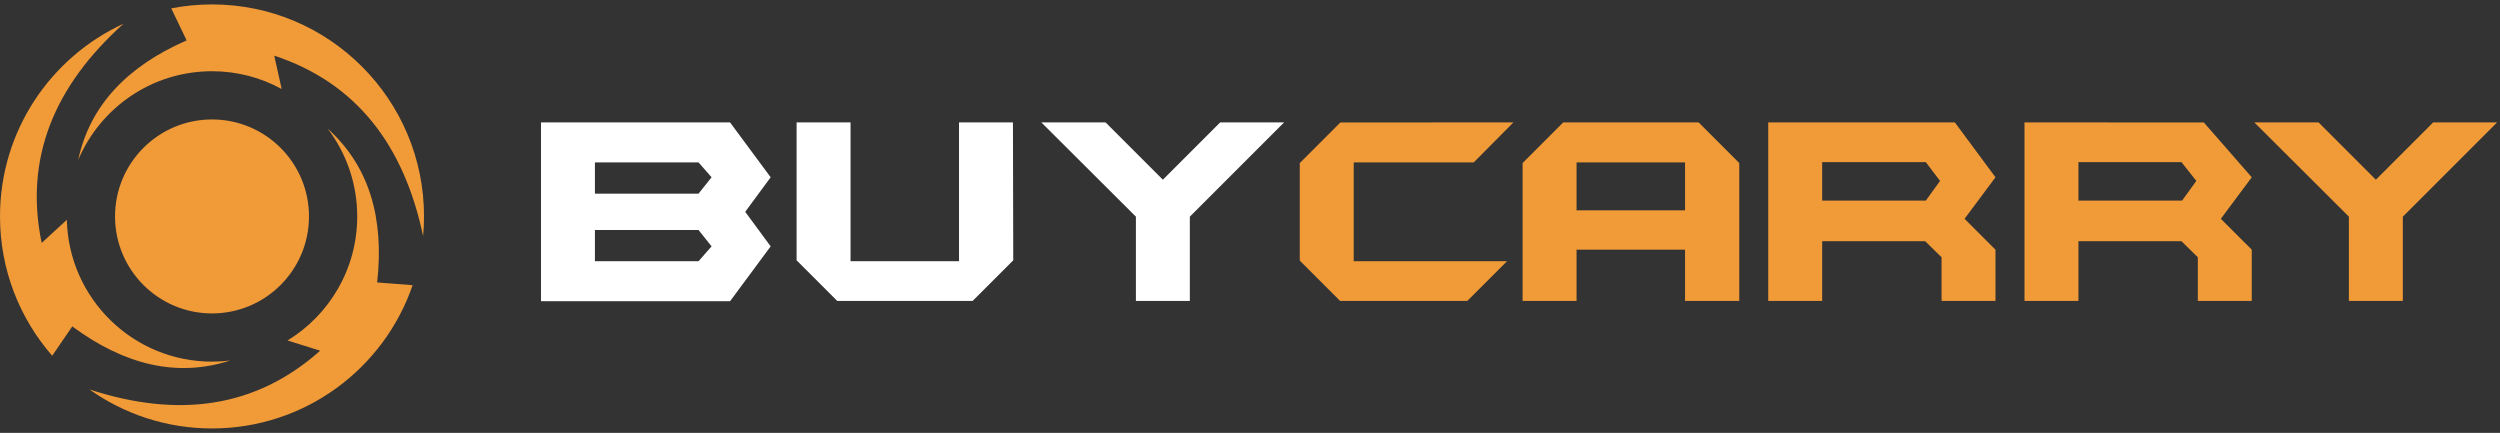 <svg width="283" height="49" viewBox="0 0 283 49" fill="none" xmlns="http://www.w3.org/2000/svg">
<rect x="0" y="0" width="283" height="49" fill="#333333" stroke="none"/>
<path d="M282.667 13.859L272 24.526V34.062H265.894V24.526L255.193 13.859H262.464L268.947 20.342L275.429 13.859H282.667ZM254.899 34.062H248.793V29.123L246.941 27.305H235.279V34.062H229.174V13.859L249.473 13.86L254.899 20.068L251.4 24.767L254.899 28.265L254.899 34.062ZM248.622 20.479L246.941 18.352H235.279V22.709H247.01L248.622 20.479ZM225.889 34.062H219.783V29.123L217.931 27.305H206.269V34.062H200.164V13.859H221.292L225.888 20.068L222.39 24.767L225.888 28.265L225.889 34.062ZM219.612 20.479L218 18.352H206.269V22.709H218L219.612 20.479ZM190.745 34.062V28.265H178.466V34.062H172.36V18.456L176.956 13.859H192.289L196.885 18.456V34.062H190.745ZM190.745 23.806V18.387H178.466V23.806H190.745ZM171.317 13.859L166.824 18.387H153.241V29.569H170.596L166.103 34.062H151.697L147.135 29.5V18.456L151.731 13.86L171.317 13.859Z" fill="#F09A38"/>
<path fill-rule="evenodd" clip-rule="evenodd" d="M24 13.522C30.064 13.522 34.979 18.437 34.979 24.5C34.979 30.564 30.064 35.479 24 35.479C17.937 35.479 13.022 30.563 13.022 24.5C13.022 18.437 17.937 13.522 24 13.522ZM24 0.5C37.255 0.5 48 11.245 48 24.5C48 25.249 47.964 25.989 47.897 26.72C45.728 16.453 40.372 9.383 31.044 6.3L31.885 10.075C29.544 8.792 26.857 8.063 24 8.063C17.188 8.063 11.344 12.207 8.851 18.111V18.111C10.168 11.934 14.406 7.51 21.125 4.574L19.386 0.945C20.88 0.654 22.421 0.5 24 0.5L24 0.5ZM46.709 32.282C43.477 41.717 34.531 48.5 24 48.5C18.829 48.5 14.041 46.865 10.123 44.083C20.102 47.342 28.904 46.238 36.24 39.7L32.55 38.541C37.28 35.655 40.437 30.446 40.437 24.5C40.437 20.767 39.192 17.325 37.095 14.565L37.108 14.575C41.798 18.805 43.511 24.686 42.694 31.973L46.709 32.282L46.709 32.282ZM5.909 40.27C2.23 36.052 0 30.537 0 24.5C0 14.82 5.732 6.479 13.986 2.684C6.17 9.698 2.722 17.875 4.717 27.5L7.568 24.881C7.77 33.783 15.049 40.937 24 40.937C24.695 40.937 25.379 40.894 26.051 40.81L26.041 40.814C20.033 42.761 14.083 41.304 8.182 36.952L5.909 40.27H5.909Z" fill="#F09A38"/>
<path d="M87.239 27.888L82.643 34.096H61.24V13.859H82.643L87.239 20.068L84.358 23.978L87.239 27.888V27.888ZM145.356 13.859L134.689 24.526V34.062H128.584V24.526L117.882 13.859H125.154L131.637 20.342L138.119 13.859H145.356ZM114.7 29.466L110.104 34.062H94.772L90.175 29.466V13.859H96.281V29.569H108.56V13.859H114.666L114.7 29.466H114.7ZM80.551 20.068L79.076 18.387H67.345V21.92H79.076L80.551 20.068ZM80.551 27.888L79.076 26.036H67.345V29.569H79.076L80.551 27.888Z" fill="white"/>
</svg>
